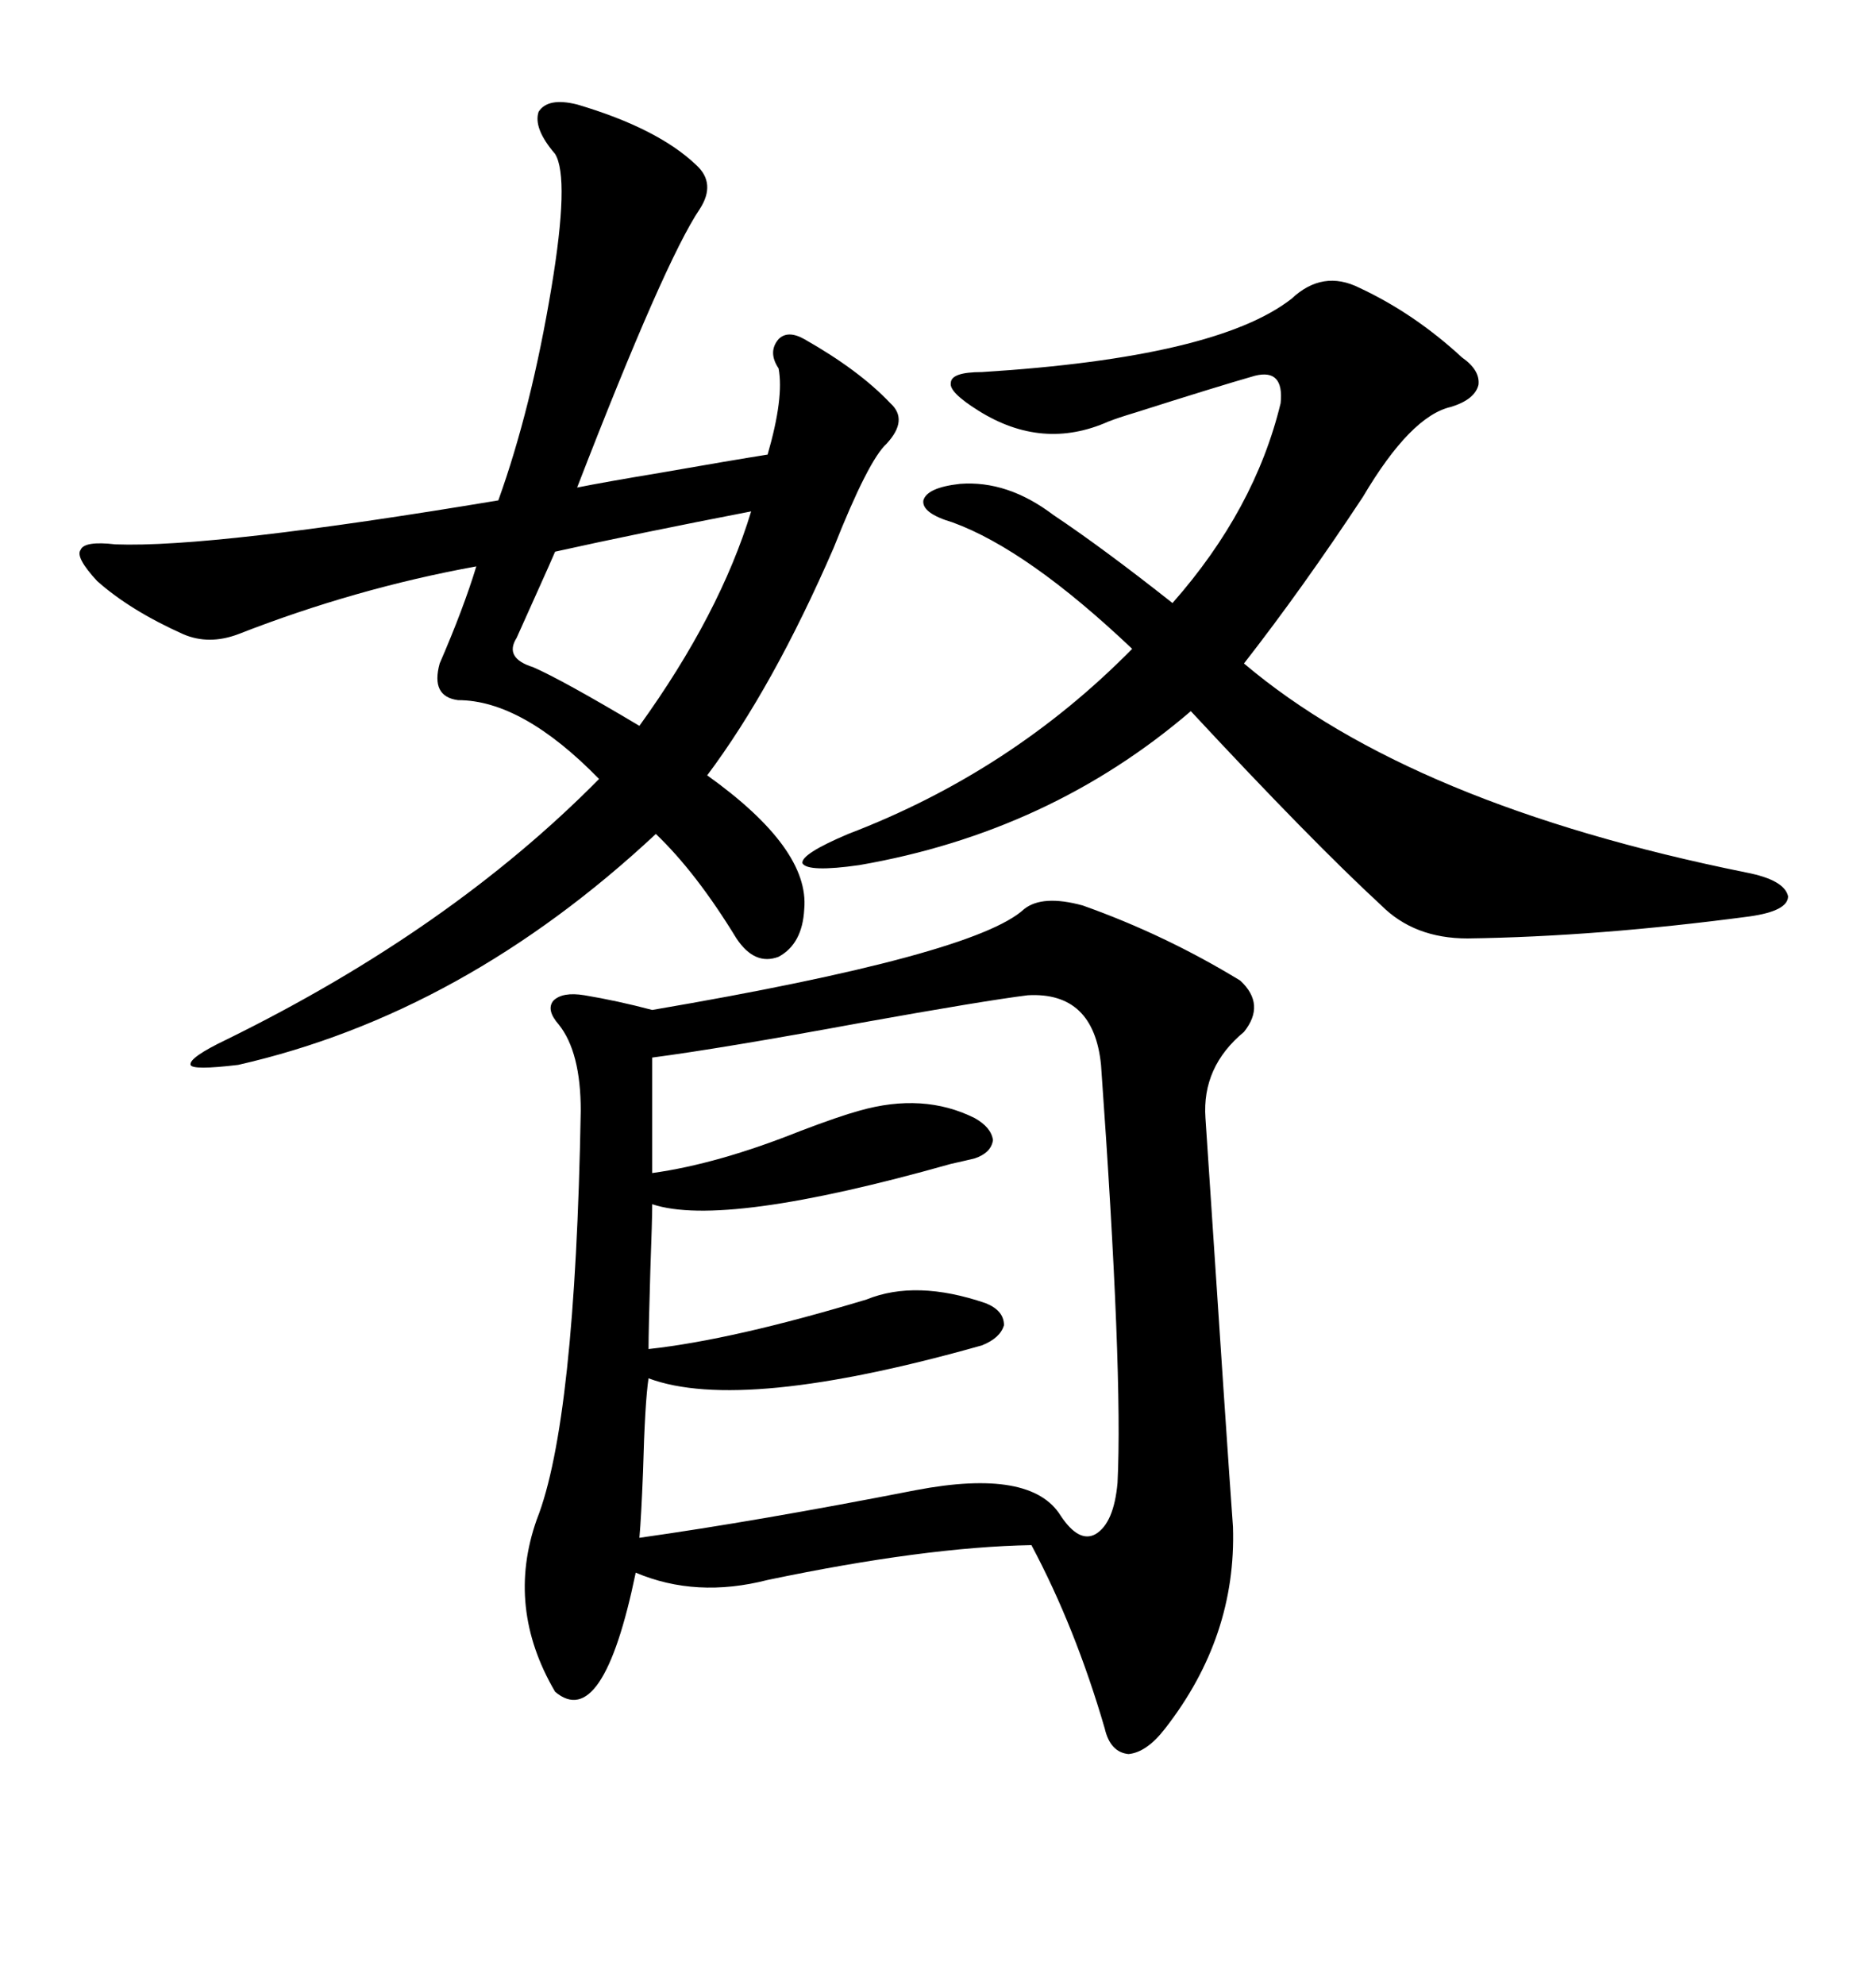 <svg xmlns="http://www.w3.org/2000/svg" xmlns:xlink="http://www.w3.org/1999/xlink" width="300" height="317.285"><path d="M163.77 145.31L163.77 145.31Q166.70 142.97 173.14 144.73L173.14 144.73Q186.33 149.41 198.34 156.74L198.34 156.74Q202.44 160.55 198.93 164.94L198.93 164.94Q192.19 170.51 192.77 178.71L192.77 178.71Q196.29 232.03 197.17 244.04L197.17 244.04Q197.75 261.62 186.33 276.27L186.33 276.27Q183.40 280.08 180.47 280.37L180.47 280.37Q177.54 280.08 176.66 276.27L176.66 276.27Q171.97 260.16 164.94 246.97L164.94 246.97Q147.95 247.27 122.75 252.54L122.75 252.54Q111.33 255.47 101.66 251.37L101.66 251.37Q96.39 276.86 88.77 270.41L88.77 270.41Q80.86 256.93 85.84 242.87L85.84 242.87Q91.99 227.34 92.87 177.54L92.87 177.54Q92.87 168.16 89.36 163.77L89.36 163.77Q87.30 161.43 88.48 159.96L88.48 159.96Q89.94 158.50 93.46 159.08L93.46 159.08Q98.73 159.96 104.30 161.43L104.30 161.43Q155.86 152.64 163.77 145.31ZM92.29 16.70L92.29 16.70Q105.18 20.51 111.33 26.37L111.33 26.37Q114.55 29.30 111.91 33.40L111.91 33.40Q106.35 41.60 92.29 77.93L92.29 77.93Q96.68 77.05 105.47 75.59L105.47 75.59Q117.19 73.54 122.75 72.66L122.75 72.66Q125.39 63.57 124.51 58.89L124.51 58.89Q122.75 56.25 124.51 54.20L124.51 54.20Q125.98 52.73 128.61 54.20L128.61 54.20Q137.40 59.18 142.38 64.45L142.38 64.45Q145.31 67.09 141.80 70.90L141.80 70.90Q138.87 73.54 133.30 87.60L133.30 87.60Q123.63 109.86 113.09 123.93L113.09 123.93Q129.49 135.64 128.61 145.31L128.61 145.31Q128.32 150.88 124.51 152.93L124.51 152.93Q120.70 154.39 117.77 150L117.77 150Q111.33 139.45 104.88 133.30L104.88 133.30Q74.12 162.01 38.09 170.21L38.09 170.21Q30.76 171.09 30.47 170.21L30.47 170.21Q30.18 169.04 36.33 166.11L36.33 166.11Q72.07 148.54 95.80 124.51L95.80 124.51Q83.50 111.91 73.24 111.91L73.24 111.91Q68.85 111.33 70.31 106.05L70.31 106.05Q74.12 97.27 76.17 90.53L76.17 90.53Q56.84 94.04 38.09 101.37L38.09 101.37Q33.40 103.13 29.30 101.37L29.30 101.37Q20.80 97.56 15.53 92.87L15.53 92.87Q12.01 89.06 12.89 87.89L12.89 87.89Q13.48 86.43 18.46 87.01L18.46 87.01Q33.98 87.60 79.69 79.98L79.69 79.98Q84.96 65.33 88.18 46.00L88.18 46.00Q91.11 28.42 88.77 24.61L88.77 24.61Q85.25 20.51 86.13 17.87L86.13 17.87Q87.60 15.53 92.29 16.70ZM164.36 159.08L164.36 159.08Q157.32 159.96 137.70 163.48L137.70 163.48Q115.43 167.58 104.30 169.04L104.30 169.04L104.30 187.50Q114.84 186.04 128.03 180.76L128.03 180.76Q134.18 178.42 137.40 177.54L137.40 177.54Q147.66 174.61 155.86 178.71L155.86 178.71Q158.50 180.18 158.79 182.23L158.79 182.23Q158.50 184.28 155.86 185.16L155.86 185.16Q154.69 185.45 152.05 186.04L152.05 186.04Q115.72 196.29 104.30 192.48L104.30 192.48Q104.30 194.82 104.00 203.03L104.00 203.03Q103.71 212.70 103.71 215.63L103.71 215.63Q117.19 214.16 138.57 207.71L138.57 207.71Q146.48 204.49 157.62 208.30L157.62 208.30Q160.55 209.47 160.55 211.82L160.55 211.82Q159.96 213.87 157.03 215.04L157.03 215.04Q118.65 225.88 103.71 220.31L103.71 220.31Q103.13 224.12 102.83 235.25L102.83 235.25Q102.54 242.58 102.25 245.80L102.25 245.80Q121.00 243.16 146.48 238.18L146.48 238.18Q164.94 234.67 169.63 242.29L169.63 242.29Q172.56 246.68 175.20 245.21L175.20 245.21Q178.13 243.46 178.71 237.01L178.71 237.01Q179.59 219.43 176.07 170.21L176.07 170.21Q174.90 158.50 164.36 159.08ZM135.64 133.30L135.64 133.30Q161.72 123.34 181.05 103.71L181.05 103.71Q164.36 87.89 152.34 83.50L152.34 83.50Q147.36 82.03 147.66 79.98L147.66 79.98Q148.24 77.93 153.52 77.34L153.52 77.34Q161.13 76.76 168.46 82.32L168.46 82.32Q176.37 87.60 187.50 96.39L187.50 96.39Q200.68 81.45 204.79 64.45L204.79 64.45Q205.37 58.89 200.68 60.06L200.68 60.06Q194.53 61.82 181.64 65.92L181.64 65.92Q178.71 66.80 177.25 67.38L177.25 67.38Q166.70 72.07 156.45 65.63L156.45 65.63Q151.76 62.70 152.05 61.23L152.05 61.23Q152.05 59.47 157.03 59.47L157.03 59.47Q194.53 57.13 206.54 47.75L206.54 47.75Q211.52 43.07 217.38 46.00L217.38 46.00Q226.17 50.10 233.79 57.13L233.79 57.13Q236.72 59.18 236.43 61.52L236.43 61.52Q235.84 63.87 232.03 65.04L232.03 65.04Q225.59 66.50 217.97 79.39L217.97 79.39Q208.30 94.04 198.93 106.05L198.93 106.05Q225.59 128.61 279.20 139.45L279.20 139.45Q285.35 140.63 285.94 143.26L285.94 143.26Q285.94 145.61 279.79 146.48L279.79 146.48Q255.47 149.71 234.67 150L234.67 150Q226.17 150 220.90 144.73L220.90 144.73Q209.77 134.47 190.43 113.67L190.43 113.67Q167.87 133.01 137.40 138.28L137.40 138.28Q129.20 139.45 128.32 137.99L128.32 137.99Q128.03 136.52 135.64 133.30ZM120.12 81.74L120.12 81.74Q101.95 85.25 88.77 88.18L88.77 88.18Q87.89 90.23 86.43 93.46L86.43 93.46Q84.08 98.73 82.62 101.95L82.62 101.95Q80.57 105.18 85.25 106.64L85.25 106.64Q89.94 108.69 102.25 116.02L102.25 116.02Q115.14 98.14 120.12 81.74Z"/></svg>
